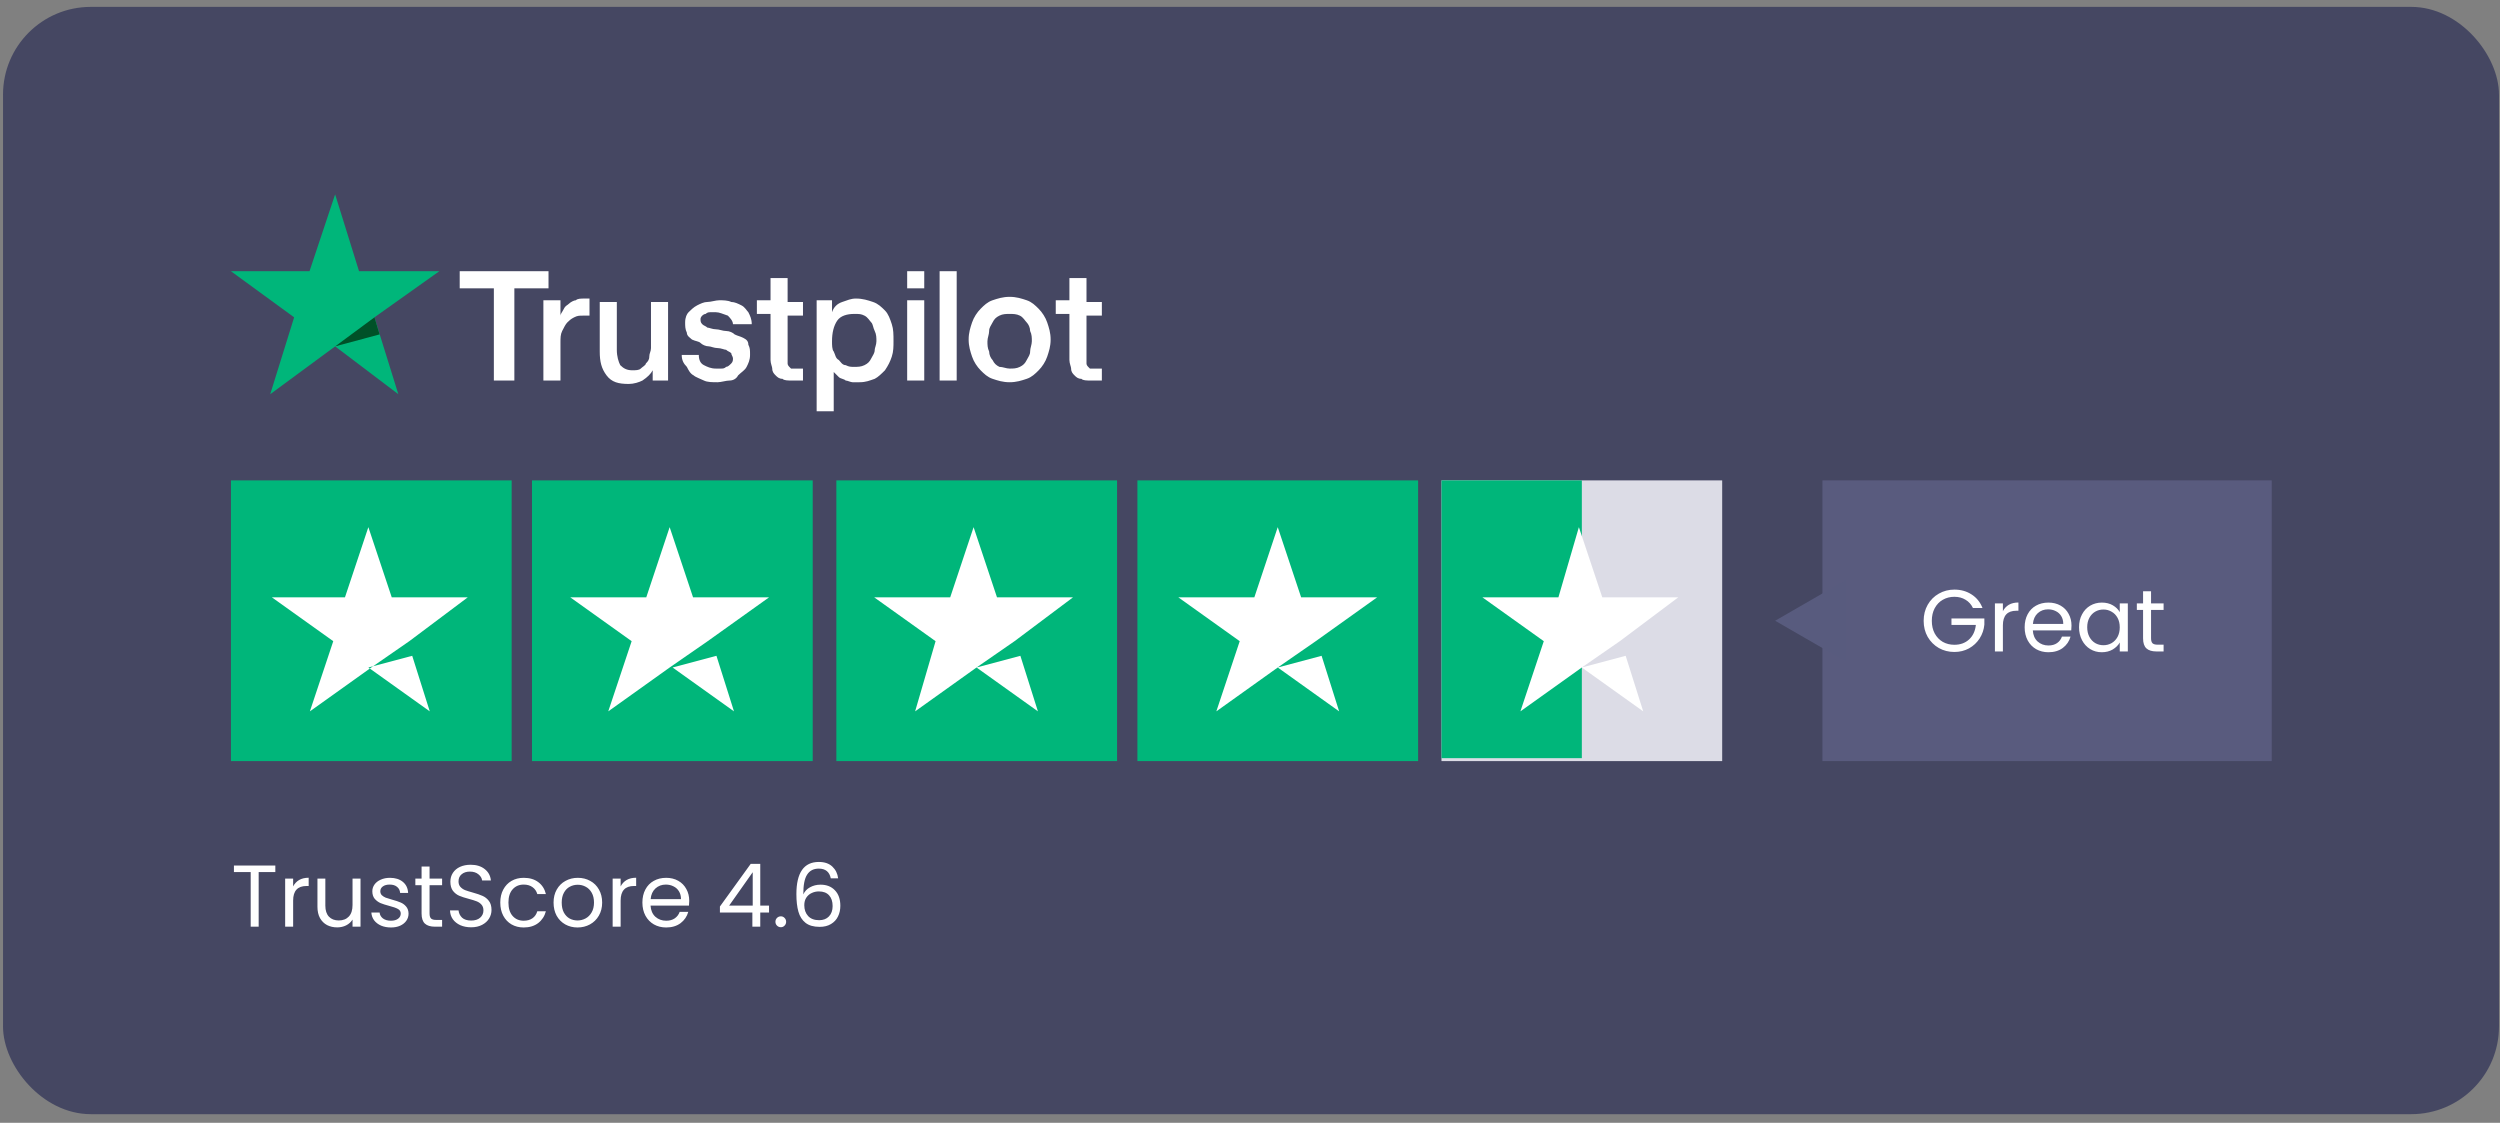 <svg width="285" height="128" viewBox="0 0 285 128" fill="none" xmlns="http://www.w3.org/2000/svg">
<rect x="0" y="0" width="285" height="128" fill="#808080" stroke="none"/>
<rect x="0.344" y="0.785" width="284.541" height="126.23" rx="10" fill="#454762"/>
<path d="M52.406 30.92H62.531V32.867H58.637V43.381H56.3V32.867H52.406V30.92ZM61.946 34.23H63.893V35.982C63.893 35.787 64.088 35.593 64.283 35.203C64.478 34.814 64.672 34.814 64.867 34.619C65.062 34.425 65.451 34.23 65.646 34.23C65.84 34.035 66.23 34.035 66.619 34.035H67.203V35.982H66.424C66.035 35.982 65.84 35.982 65.451 36.177C65.062 36.371 64.867 36.566 64.672 36.761C64.478 36.956 64.283 37.345 64.088 37.734C63.893 38.124 63.893 38.513 63.893 39.097V43.381H61.946V34.23ZM76.354 43.381H74.407V42.212C74.212 42.602 73.823 42.991 73.239 43.381C72.85 43.575 72.265 43.77 71.681 43.77C70.513 43.77 69.734 43.575 69.15 42.797C68.566 42.018 68.371 41.239 68.371 40.071V34.425H70.318V39.876C70.318 40.655 70.513 41.239 70.708 41.628C71.097 42.018 71.487 42.212 72.071 42.212C72.46 42.212 72.85 42.212 73.044 42.018C73.239 41.823 73.628 41.628 73.628 41.434C73.823 41.239 74.018 41.044 74.018 40.655C74.018 40.265 74.212 40.071 74.212 39.681V34.425H76.159V43.381H76.354ZM79.664 40.46C79.664 41.044 79.859 41.434 80.248 41.628C80.637 41.823 81.027 42.018 81.611 42.018H82.195C82.39 42.018 82.584 42.018 82.779 41.823C82.974 41.823 83.168 41.628 83.363 41.434C83.558 41.239 83.558 41.044 83.558 40.849C83.558 40.655 83.363 40.46 83.363 40.265C83.168 40.071 82.974 40.071 82.779 39.876C82.584 39.876 82.195 39.681 81.806 39.681C81.416 39.681 81.027 39.487 80.832 39.487C80.443 39.487 80.053 39.292 79.859 39.097C79.664 38.903 79.275 38.903 78.885 38.708C78.69 38.513 78.301 38.318 78.301 37.929C78.106 37.54 78.106 37.15 78.106 36.761C78.106 36.177 78.301 35.787 78.496 35.593C78.69 35.398 79.08 35.009 79.469 34.814C79.859 34.619 80.248 34.425 80.637 34.425C81.027 34.425 81.611 34.23 82 34.23C82.39 34.23 82.974 34.23 83.363 34.425C83.752 34.425 84.142 34.619 84.531 34.814C84.921 35.009 85.115 35.398 85.31 35.593C85.505 35.982 85.7 36.371 85.7 36.956H83.558C83.558 36.566 83.168 36.177 82.974 35.982C82.39 35.787 82 35.593 81.611 35.593H81.027C80.832 35.593 80.637 35.593 80.443 35.787C80.248 35.787 80.053 35.982 80.053 35.982C79.924 36.112 79.859 36.242 79.859 36.371C79.859 36.566 79.859 36.761 80.053 36.956C80.248 37.15 80.443 37.15 80.637 37.345C80.832 37.345 81.222 37.54 81.611 37.54C82 37.54 82.39 37.734 82.779 37.734C83.168 37.734 83.558 37.929 83.752 38.124C84.142 38.318 84.337 38.318 84.726 38.513C85.115 38.708 85.31 38.903 85.31 39.292C85.505 39.681 85.505 39.876 85.505 40.46C85.505 41.044 85.31 41.434 85.115 41.823C84.921 42.212 84.531 42.407 84.142 42.797C83.947 43.186 83.558 43.381 83.168 43.381C82.779 43.381 82.195 43.575 81.806 43.575C81.222 43.575 80.637 43.575 80.248 43.381C79.859 43.186 79.275 42.991 79.08 42.797C78.69 42.602 78.496 42.212 78.301 41.823C77.912 41.434 77.717 41.044 77.717 40.46H79.664ZM86.284 34.23H87.841V31.699H89.788V34.425H91.54V35.982H89.788V41.434C89.788 41.563 89.853 41.693 89.983 41.823L90.178 42.018H91.54V43.381H90.372C89.788 43.381 89.399 43.381 89.204 43.186C88.815 43.186 88.62 42.991 88.425 42.797C88.231 42.602 88.036 42.407 88.036 42.018C88.036 41.823 87.841 41.434 87.841 41.044V35.787H86.284V34.23ZM92.903 34.23H94.85V35.593C95.045 35.009 95.434 34.619 96.019 34.425C96.603 34.23 96.992 34.035 97.576 34.035C98.355 34.035 98.939 34.23 99.523 34.425C100.107 34.619 100.497 35.009 100.886 35.398C101.275 35.787 101.47 36.371 101.665 36.956C101.859 37.54 101.859 38.124 101.859 38.903C101.859 39.487 101.859 40.071 101.665 40.655C101.47 41.239 101.275 41.628 100.886 42.212C100.497 42.602 100.107 42.991 99.718 43.186C99.134 43.381 98.744 43.575 97.966 43.575H97.187C96.992 43.575 96.603 43.381 96.408 43.381C96.213 43.186 95.824 43.186 95.629 42.991C95.434 42.797 95.24 42.602 95.045 42.407V46.885H93.098V34.23H92.903ZM99.912 38.903C99.912 38.513 99.912 38.124 99.718 37.734C99.523 37.345 99.523 36.956 99.328 36.761C99.134 36.566 98.939 36.177 98.549 35.982C98.16 35.787 97.966 35.787 97.381 35.787C96.603 35.787 95.824 35.982 95.434 36.566C95.045 37.15 94.85 37.929 94.85 38.903C94.85 39.292 94.85 39.876 95.045 40.071C95.24 40.46 95.24 40.849 95.629 41.044C95.824 41.239 96.019 41.628 96.408 41.628C96.797 41.823 96.992 41.823 97.381 41.823C97.771 41.823 98.16 41.823 98.549 41.628C98.939 41.434 99.134 41.239 99.328 40.849C99.523 40.46 99.718 40.265 99.718 39.876C99.718 39.681 99.912 39.292 99.912 38.903ZM103.417 30.92H105.364V32.867H103.417V30.92ZM103.417 34.23H105.364V43.381H103.417V34.23ZM107.116 30.92H109.063V43.381H107.116V30.92ZM115.099 43.575C114.32 43.575 113.736 43.381 113.152 43.186C112.568 42.991 112.178 42.602 111.789 42.212C111.4 41.823 111.01 41.239 110.815 40.655C110.621 40.071 110.426 39.487 110.426 38.708C110.426 37.929 110.621 37.345 110.815 36.761C111.01 36.177 111.4 35.593 111.789 35.203C112.178 34.814 112.568 34.425 113.152 34.23C113.736 34.035 114.32 33.84 115.099 33.84C115.878 33.84 116.462 34.035 117.046 34.23C117.63 34.425 118.019 34.814 118.409 35.203C118.798 35.593 119.187 36.177 119.382 36.761C119.577 37.345 119.772 37.929 119.772 38.708C119.772 39.487 119.577 40.071 119.382 40.655C119.187 41.239 118.798 41.823 118.409 42.212C118.019 42.602 117.63 42.991 117.046 43.186C116.462 43.381 115.878 43.575 115.099 43.575ZM115.099 42.018C115.488 42.018 115.878 42.018 116.267 41.823C116.656 41.628 116.851 41.434 117.046 41.044C117.241 40.655 117.435 40.46 117.435 40.071C117.435 39.681 117.63 39.292 117.63 38.903C117.63 38.513 117.63 38.124 117.435 37.734C117.435 37.345 117.241 36.956 117.046 36.761C116.851 36.566 116.656 36.177 116.267 35.982C115.878 35.787 115.488 35.787 115.099 35.787C114.709 35.787 114.32 35.787 113.931 35.982C113.541 36.177 113.347 36.371 113.152 36.761C112.957 37.15 112.762 37.345 112.762 37.734C112.762 38.124 112.568 38.513 112.568 38.903C112.568 39.292 112.568 39.681 112.762 40.071C112.762 40.46 112.957 40.849 113.152 41.044C113.347 41.434 113.541 41.628 113.931 41.823C114.32 41.823 114.709 42.018 115.099 42.018ZM120.356 34.23H121.913V31.699H123.86V34.425H125.612V35.982H123.86V41.434C123.86 41.563 123.925 41.693 124.055 41.823L124.25 42.018H125.612V43.381H124.444C123.86 43.381 123.471 43.381 123.276 43.186C122.887 43.186 122.692 42.991 122.497 42.797C122.303 42.602 122.108 42.407 122.108 42.018C122.108 41.823 121.913 41.434 121.913 41.044V35.787H120.356V34.23Z" fill="white"/>
<path d="M50.081 30.92H40.93L38.205 22.158L35.284 30.92H26.328L33.532 36.176L30.806 44.938L38.205 39.486L45.408 44.938L42.683 36.176L50.081 30.92Z" fill="#00B67A"/>
<path d="M43.273 38.122L42.689 36.175L38.211 39.485L43.273 38.122Z" fill="#005128"/>
<path d="M58.329 54.764H26.328V86.765H58.329V54.764Z" fill="#00B67A"/>
<path d="M92.649 54.764H60.648V86.765H92.649V54.764Z" fill="#00B67A"/>
<path d="M127.345 54.764H95.344V86.765H127.345V54.764Z" fill="#00B67A"/>
<path d="M161.665 54.764H129.664V86.765H161.665V54.764Z" fill="#00B67A"/>
<path d="M196.329 54.764H164.328V86.765H196.329V54.764Z" fill="#DCDCE6"/>
<path d="M164.328 54.764H180.329V86.431H164.328V54.764Z" fill="#00B67A"/>
<path d="M41.992 76.095L46.993 74.762L48.993 81.095L41.992 76.095ZM53.326 68.095H44.659L41.992 60.095L39.326 68.095H30.992L37.992 73.095L35.326 81.095L42.326 76.095L46.659 73.095L53.326 68.095Z" fill="white"/>
<path d="M76.675 76.095L81.675 74.762L83.675 81.095L76.675 76.095ZM87.675 68.095H79.008L76.341 60.095L73.675 68.095H65.008L72.008 73.095L69.341 81.095L76.341 76.095L80.675 73.095L87.675 68.095Z" fill="white"/>
<path d="M111.323 76.095L116.323 74.762L118.323 81.095L111.323 76.095ZM122.324 68.095H113.657L110.99 60.095L108.323 68.095H99.656L106.656 73.095L104.323 81.095L111.323 76.095L115.657 73.095L122.324 68.095Z" fill="white"/>
<path d="M145.662 76.095L150.662 74.762L152.662 81.095L145.662 76.095ZM156.995 68.095H148.329L145.662 60.095L142.995 68.095H134.328L141.328 73.095L138.662 81.095L145.662 76.095L149.995 73.095L156.995 68.095Z" fill="white"/>
<path d="M180.326 76.095L185.326 74.762L187.326 81.095L180.326 76.095ZM191.326 68.095H182.659L179.993 60.095L177.659 68.095H168.992L175.992 73.095L173.326 81.095L180.326 76.095L184.659 73.095L191.326 68.095Z" fill="white"/>
<path d="M31.388 98.672V99.412H29.488V105.642H28.578V99.412H26.668V98.672H31.388ZM33.418 101.052C33.578 100.738 33.805 100.495 34.098 100.322C34.398 100.148 34.762 100.062 35.188 100.062V101.002H34.948C33.928 101.002 33.418 101.555 33.418 102.662V105.642H32.508V100.162H33.418V101.052ZM41.099 100.162V105.642H40.189V104.832C40.015 105.112 39.772 105.332 39.459 105.492C39.152 105.645 38.812 105.722 38.439 105.722C38.012 105.722 37.629 105.635 37.289 105.462C36.949 105.282 36.679 105.015 36.479 104.662C36.285 104.308 36.189 103.878 36.189 103.372V100.162H37.089V103.252C37.089 103.792 37.225 104.208 37.499 104.502C37.772 104.788 38.145 104.932 38.619 104.932C39.105 104.932 39.489 104.782 39.769 104.482C40.049 104.182 40.189 103.745 40.189 103.172V100.162H41.099ZM44.575 105.732C44.155 105.732 43.779 105.662 43.445 105.522C43.112 105.375 42.849 105.175 42.655 104.922C42.462 104.662 42.355 104.365 42.335 104.032H43.275C43.302 104.305 43.429 104.528 43.655 104.702C43.889 104.875 44.192 104.962 44.565 104.962C44.912 104.962 45.185 104.885 45.385 104.732C45.585 104.578 45.685 104.385 45.685 104.152C45.685 103.912 45.579 103.735 45.365 103.622C45.152 103.502 44.822 103.385 44.375 103.272C43.969 103.165 43.635 103.058 43.375 102.952C43.122 102.838 42.902 102.675 42.715 102.462C42.535 102.242 42.445 101.955 42.445 101.602C42.445 101.322 42.529 101.065 42.695 100.832C42.862 100.598 43.099 100.415 43.405 100.282C43.712 100.142 44.062 100.072 44.455 100.072C45.062 100.072 45.552 100.225 45.925 100.532C46.299 100.838 46.499 101.258 46.525 101.792H45.615C45.595 101.505 45.479 101.275 45.265 101.102C45.059 100.928 44.779 100.842 44.425 100.842C44.099 100.842 43.839 100.912 43.645 101.052C43.452 101.192 43.355 101.375 43.355 101.602C43.355 101.782 43.412 101.932 43.525 102.052C43.645 102.165 43.792 102.258 43.965 102.332C44.145 102.398 44.392 102.475 44.705 102.562C45.099 102.668 45.419 102.775 45.665 102.882C45.912 102.982 46.122 103.135 46.295 103.342C46.475 103.548 46.569 103.818 46.575 104.152C46.575 104.452 46.492 104.722 46.325 104.962C46.159 105.202 45.922 105.392 45.615 105.532C45.315 105.665 44.969 105.732 44.575 105.732ZM48.97 100.912V104.142C48.97 104.408 49.026 104.598 49.14 104.712C49.253 104.818 49.45 104.872 49.73 104.872H50.4V105.642H49.58C49.073 105.642 48.693 105.525 48.44 105.292C48.187 105.058 48.06 104.675 48.06 104.142V100.912H47.35V100.162H48.06V98.782H48.97V100.162H50.4V100.912H48.97ZM53.712 105.712C53.252 105.712 52.839 105.632 52.472 105.472C52.112 105.305 51.829 105.078 51.622 104.792C51.416 104.498 51.309 104.162 51.302 103.782H52.272C52.306 104.108 52.439 104.385 52.672 104.612C52.912 104.832 53.259 104.942 53.712 104.942C54.146 104.942 54.486 104.835 54.732 104.622C54.986 104.402 55.112 104.122 55.112 103.782C55.112 103.515 55.039 103.298 54.892 103.132C54.746 102.965 54.562 102.838 54.342 102.752C54.122 102.665 53.826 102.572 53.452 102.472C52.992 102.352 52.622 102.232 52.342 102.112C52.069 101.992 51.832 101.805 51.632 101.552C51.439 101.292 51.342 100.945 51.342 100.512C51.342 100.132 51.439 99.795 51.632 99.502C51.826 99.208 52.096 98.982 52.442 98.822C52.796 98.662 53.199 98.582 53.652 98.582C54.306 98.582 54.839 98.745 55.252 99.072C55.672 99.398 55.909 99.832 55.962 100.372H54.962C54.929 100.105 54.789 99.872 54.542 99.672C54.296 99.465 53.969 99.362 53.562 99.362C53.182 99.362 52.872 99.462 52.632 99.662C52.392 99.855 52.272 100.128 52.272 100.482C52.272 100.735 52.342 100.942 52.482 101.102C52.629 101.262 52.806 101.385 53.012 101.472C53.226 101.552 53.522 101.645 53.902 101.752C54.362 101.878 54.732 102.005 55.012 102.132C55.292 102.252 55.532 102.442 55.732 102.702C55.932 102.955 56.032 103.302 56.032 103.742C56.032 104.082 55.942 104.402 55.762 104.702C55.582 105.002 55.316 105.245 54.962 105.432C54.609 105.618 54.192 105.712 53.712 105.712ZM57.032 102.892C57.032 102.325 57.145 101.832 57.372 101.412C57.598 100.985 57.912 100.655 58.312 100.422C58.718 100.188 59.182 100.072 59.702 100.072C60.375 100.072 60.928 100.235 61.362 100.562C61.802 100.888 62.092 101.342 62.232 101.922H61.252C61.158 101.588 60.975 101.325 60.702 101.132C60.435 100.938 60.102 100.842 59.702 100.842C59.182 100.842 58.762 101.022 58.442 101.382C58.122 101.735 57.962 102.238 57.962 102.892C57.962 103.552 58.122 104.062 58.442 104.422C58.762 104.782 59.182 104.962 59.702 104.962C60.102 104.962 60.435 104.868 60.702 104.682C60.968 104.495 61.152 104.228 61.252 103.882H62.232C62.085 104.442 61.792 104.892 61.352 105.232C60.912 105.565 60.362 105.732 59.702 105.732C59.182 105.732 58.718 105.615 58.312 105.382C57.912 105.148 57.598 104.818 57.372 104.392C57.145 103.965 57.032 103.465 57.032 102.892ZM65.836 105.732C65.322 105.732 64.856 105.615 64.436 105.382C64.022 105.148 63.696 104.818 63.456 104.392C63.222 103.958 63.106 103.458 63.106 102.892C63.106 102.332 63.226 101.838 63.466 101.412C63.712 100.978 64.046 100.648 64.466 100.422C64.886 100.188 65.356 100.072 65.876 100.072C66.396 100.072 66.866 100.188 67.286 100.422C67.706 100.648 68.036 100.975 68.276 101.402C68.522 101.828 68.646 102.325 68.646 102.892C68.646 103.458 68.519 103.958 68.266 104.392C68.019 104.818 67.682 105.148 67.256 105.382C66.829 105.615 66.356 105.732 65.836 105.732ZM65.836 104.932C66.162 104.932 66.469 104.855 66.756 104.702C67.042 104.548 67.272 104.318 67.446 104.012C67.626 103.705 67.716 103.332 67.716 102.892C67.716 102.452 67.629 102.078 67.456 101.772C67.282 101.465 67.056 101.238 66.776 101.092C66.496 100.938 66.192 100.862 65.866 100.862C65.532 100.862 65.226 100.938 64.946 101.092C64.672 101.238 64.452 101.465 64.286 101.772C64.119 102.078 64.036 102.452 64.036 102.892C64.036 103.338 64.116 103.715 64.276 104.022C64.442 104.328 64.662 104.558 64.936 104.712C65.209 104.858 65.509 104.932 65.836 104.932ZM70.752 101.052C70.912 100.738 71.139 100.495 71.432 100.322C71.732 100.148 72.096 100.062 72.522 100.062V101.002H72.282C71.262 101.002 70.752 101.555 70.752 102.662V105.642H69.842V100.162H70.752V101.052ZM78.573 102.692C78.573 102.865 78.563 103.048 78.543 103.242H74.163C74.196 103.782 74.379 104.205 74.713 104.512C75.053 104.812 75.463 104.962 75.943 104.962C76.336 104.962 76.663 104.872 76.923 104.692C77.189 104.505 77.376 104.258 77.483 103.952H78.463C78.316 104.478 78.023 104.908 77.583 105.242C77.143 105.568 76.596 105.732 75.943 105.732C75.423 105.732 74.956 105.615 74.543 105.382C74.136 105.148 73.816 104.818 73.583 104.392C73.349 103.958 73.233 103.458 73.233 102.892C73.233 102.325 73.346 101.828 73.573 101.402C73.799 100.975 74.116 100.648 74.523 100.422C74.936 100.188 75.409 100.072 75.943 100.072C76.463 100.072 76.923 100.185 77.323 100.412C77.723 100.638 78.029 100.952 78.243 101.352C78.463 101.745 78.573 102.192 78.573 102.692ZM77.633 102.502C77.633 102.155 77.556 101.858 77.403 101.612C77.249 101.358 77.039 101.168 76.773 101.042C76.513 100.908 76.223 100.842 75.903 100.842C75.443 100.842 75.049 100.988 74.723 101.282C74.403 101.575 74.219 101.982 74.173 102.502H77.633ZM82.07 104.032V103.342L85.58 98.482H86.67V103.242H87.67V104.032H86.67V105.642H85.77V104.032H82.07ZM85.81 99.432L83.12 103.242H85.81V99.432ZM89.019 105.702C88.846 105.702 88.699 105.642 88.579 105.522C88.459 105.402 88.399 105.255 88.399 105.082C88.399 104.908 88.459 104.762 88.579 104.642C88.699 104.522 88.846 104.462 89.019 104.462C89.186 104.462 89.326 104.522 89.439 104.642C89.559 104.762 89.619 104.908 89.619 105.082C89.619 105.255 89.559 105.402 89.439 105.522C89.326 105.642 89.186 105.702 89.019 105.702ZM94.709 100.132C94.562 99.392 94.105 99.022 93.339 99.022C92.745 99.022 92.302 99.252 92.009 99.712C91.715 100.165 91.572 100.915 91.579 101.962C91.732 101.615 91.985 101.345 92.339 101.152C92.699 100.952 93.099 100.852 93.539 100.852C94.225 100.852 94.772 101.065 95.179 101.492C95.592 101.918 95.799 102.508 95.799 103.262C95.799 103.715 95.709 104.122 95.529 104.482C95.355 104.842 95.089 105.128 94.729 105.342C94.375 105.555 93.945 105.662 93.439 105.662C92.752 105.662 92.215 105.508 91.829 105.202C91.442 104.895 91.172 104.472 91.019 103.932C90.865 103.392 90.789 102.725 90.789 101.932C90.789 99.485 91.642 98.262 93.349 98.262C94.002 98.262 94.515 98.438 94.889 98.792C95.262 99.145 95.482 99.592 95.549 100.132H94.709ZM93.349 101.622C93.062 101.622 92.792 101.682 92.539 101.802C92.285 101.915 92.079 102.092 91.919 102.332C91.765 102.565 91.689 102.852 91.689 103.192C91.689 103.698 91.835 104.112 92.129 104.432C92.422 104.745 92.842 104.902 93.389 104.902C93.855 104.902 94.225 104.758 94.499 104.472C94.779 104.178 94.919 103.785 94.919 103.292C94.919 102.772 94.785 102.365 94.519 102.072C94.252 101.772 93.862 101.622 93.349 101.622Z" fill="white"/>
<rect x="207.758" y="54.764" width="51.219" height="32.001" fill="#595B7E"/>
<path d="M202.367 70.765L210.458 66.094L210.458 75.436L202.367 70.765Z" fill="#585B7E"/>
<path d="M224.917 69.315C224.724 68.908 224.444 68.595 224.077 68.375C223.711 68.148 223.284 68.035 222.797 68.035C222.311 68.035 221.871 68.148 221.477 68.375C221.091 68.595 220.784 68.915 220.557 69.335C220.337 69.748 220.227 70.228 220.227 70.775C220.227 71.321 220.337 71.801 220.557 72.215C220.784 72.628 221.091 72.948 221.477 73.175C221.871 73.395 222.311 73.505 222.797 73.505C223.477 73.505 224.037 73.301 224.477 72.895C224.917 72.488 225.174 71.938 225.247 71.245H222.467V70.505H226.217V71.205C226.164 71.778 225.984 72.305 225.677 72.785C225.371 73.258 224.967 73.635 224.467 73.915C223.967 74.188 223.411 74.325 222.797 74.325C222.151 74.325 221.561 74.175 221.027 73.875C220.494 73.568 220.071 73.145 219.757 72.605C219.451 72.065 219.297 71.455 219.297 70.775C219.297 70.095 219.451 69.485 219.757 68.945C220.071 68.398 220.494 67.975 221.027 67.675C221.561 67.368 222.151 67.215 222.797 67.215C223.537 67.215 224.191 67.398 224.757 67.765C225.331 68.131 225.747 68.648 226.007 69.315H224.917ZM228.33 69.675C228.49 69.361 228.717 69.118 229.01 68.945C229.31 68.771 229.674 68.685 230.1 68.685V69.625H229.86C228.84 69.625 228.33 70.178 228.33 71.285V74.265H227.42V68.785H228.33V69.675ZM236.151 71.315C236.151 71.488 236.141 71.671 236.121 71.865H231.741C231.774 72.405 231.958 72.828 232.291 73.135C232.631 73.435 233.041 73.585 233.521 73.585C233.914 73.585 234.241 73.495 234.501 73.315C234.768 73.128 234.954 72.881 235.061 72.575H236.041C235.894 73.101 235.601 73.531 235.161 73.865C234.721 74.191 234.174 74.355 233.521 74.355C233.001 74.355 232.534 74.238 232.121 74.005C231.714 73.771 231.394 73.441 231.161 73.015C230.928 72.581 230.811 72.081 230.811 71.515C230.811 70.948 230.924 70.451 231.151 70.025C231.378 69.598 231.694 69.271 232.101 69.045C232.514 68.811 232.988 68.695 233.521 68.695C234.041 68.695 234.501 68.808 234.901 69.035C235.301 69.261 235.608 69.575 235.821 69.975C236.041 70.368 236.151 70.815 236.151 71.315ZM235.211 71.125C235.211 70.778 235.134 70.481 234.981 70.235C234.828 69.981 234.618 69.791 234.351 69.665C234.091 69.531 233.801 69.465 233.481 69.465C233.021 69.465 232.628 69.611 232.301 69.905C231.981 70.198 231.798 70.605 231.751 71.125H235.211ZM237.012 71.505C237.012 70.945 237.125 70.455 237.352 70.035C237.579 69.608 237.889 69.278 238.282 69.045C238.682 68.811 239.125 68.695 239.612 68.695C240.092 68.695 240.509 68.798 240.862 69.005C241.215 69.211 241.479 69.471 241.652 69.785V68.785H242.572V74.265H241.652V73.245C241.472 73.565 241.202 73.831 240.842 74.045C240.489 74.251 240.075 74.355 239.602 74.355C239.115 74.355 238.675 74.235 238.282 73.995C237.889 73.755 237.579 73.418 237.352 72.985C237.125 72.551 237.012 72.058 237.012 71.505ZM241.652 71.515C241.652 71.101 241.569 70.741 241.402 70.435C241.235 70.128 241.009 69.895 240.722 69.735C240.442 69.568 240.132 69.485 239.792 69.485C239.452 69.485 239.142 69.565 238.862 69.725C238.582 69.885 238.359 70.118 238.192 70.425C238.025 70.731 237.942 71.091 237.942 71.505C237.942 71.925 238.025 72.291 238.192 72.605C238.359 72.911 238.582 73.148 238.862 73.315C239.142 73.475 239.452 73.555 239.792 73.555C240.132 73.555 240.442 73.475 240.722 73.315C241.009 73.148 241.235 72.911 241.402 72.605C241.569 72.291 241.652 71.928 241.652 71.515ZM245.22 69.535V72.765C245.22 73.031 245.277 73.221 245.39 73.335C245.503 73.441 245.7 73.495 245.98 73.495H246.65V74.265H245.83C245.323 74.265 244.943 74.148 244.69 73.915C244.437 73.681 244.31 73.298 244.31 72.765V69.535H243.6V68.785H244.31V67.405H245.22V68.785H246.65V69.535H245.22Z" fill="white"/>
</svg>
